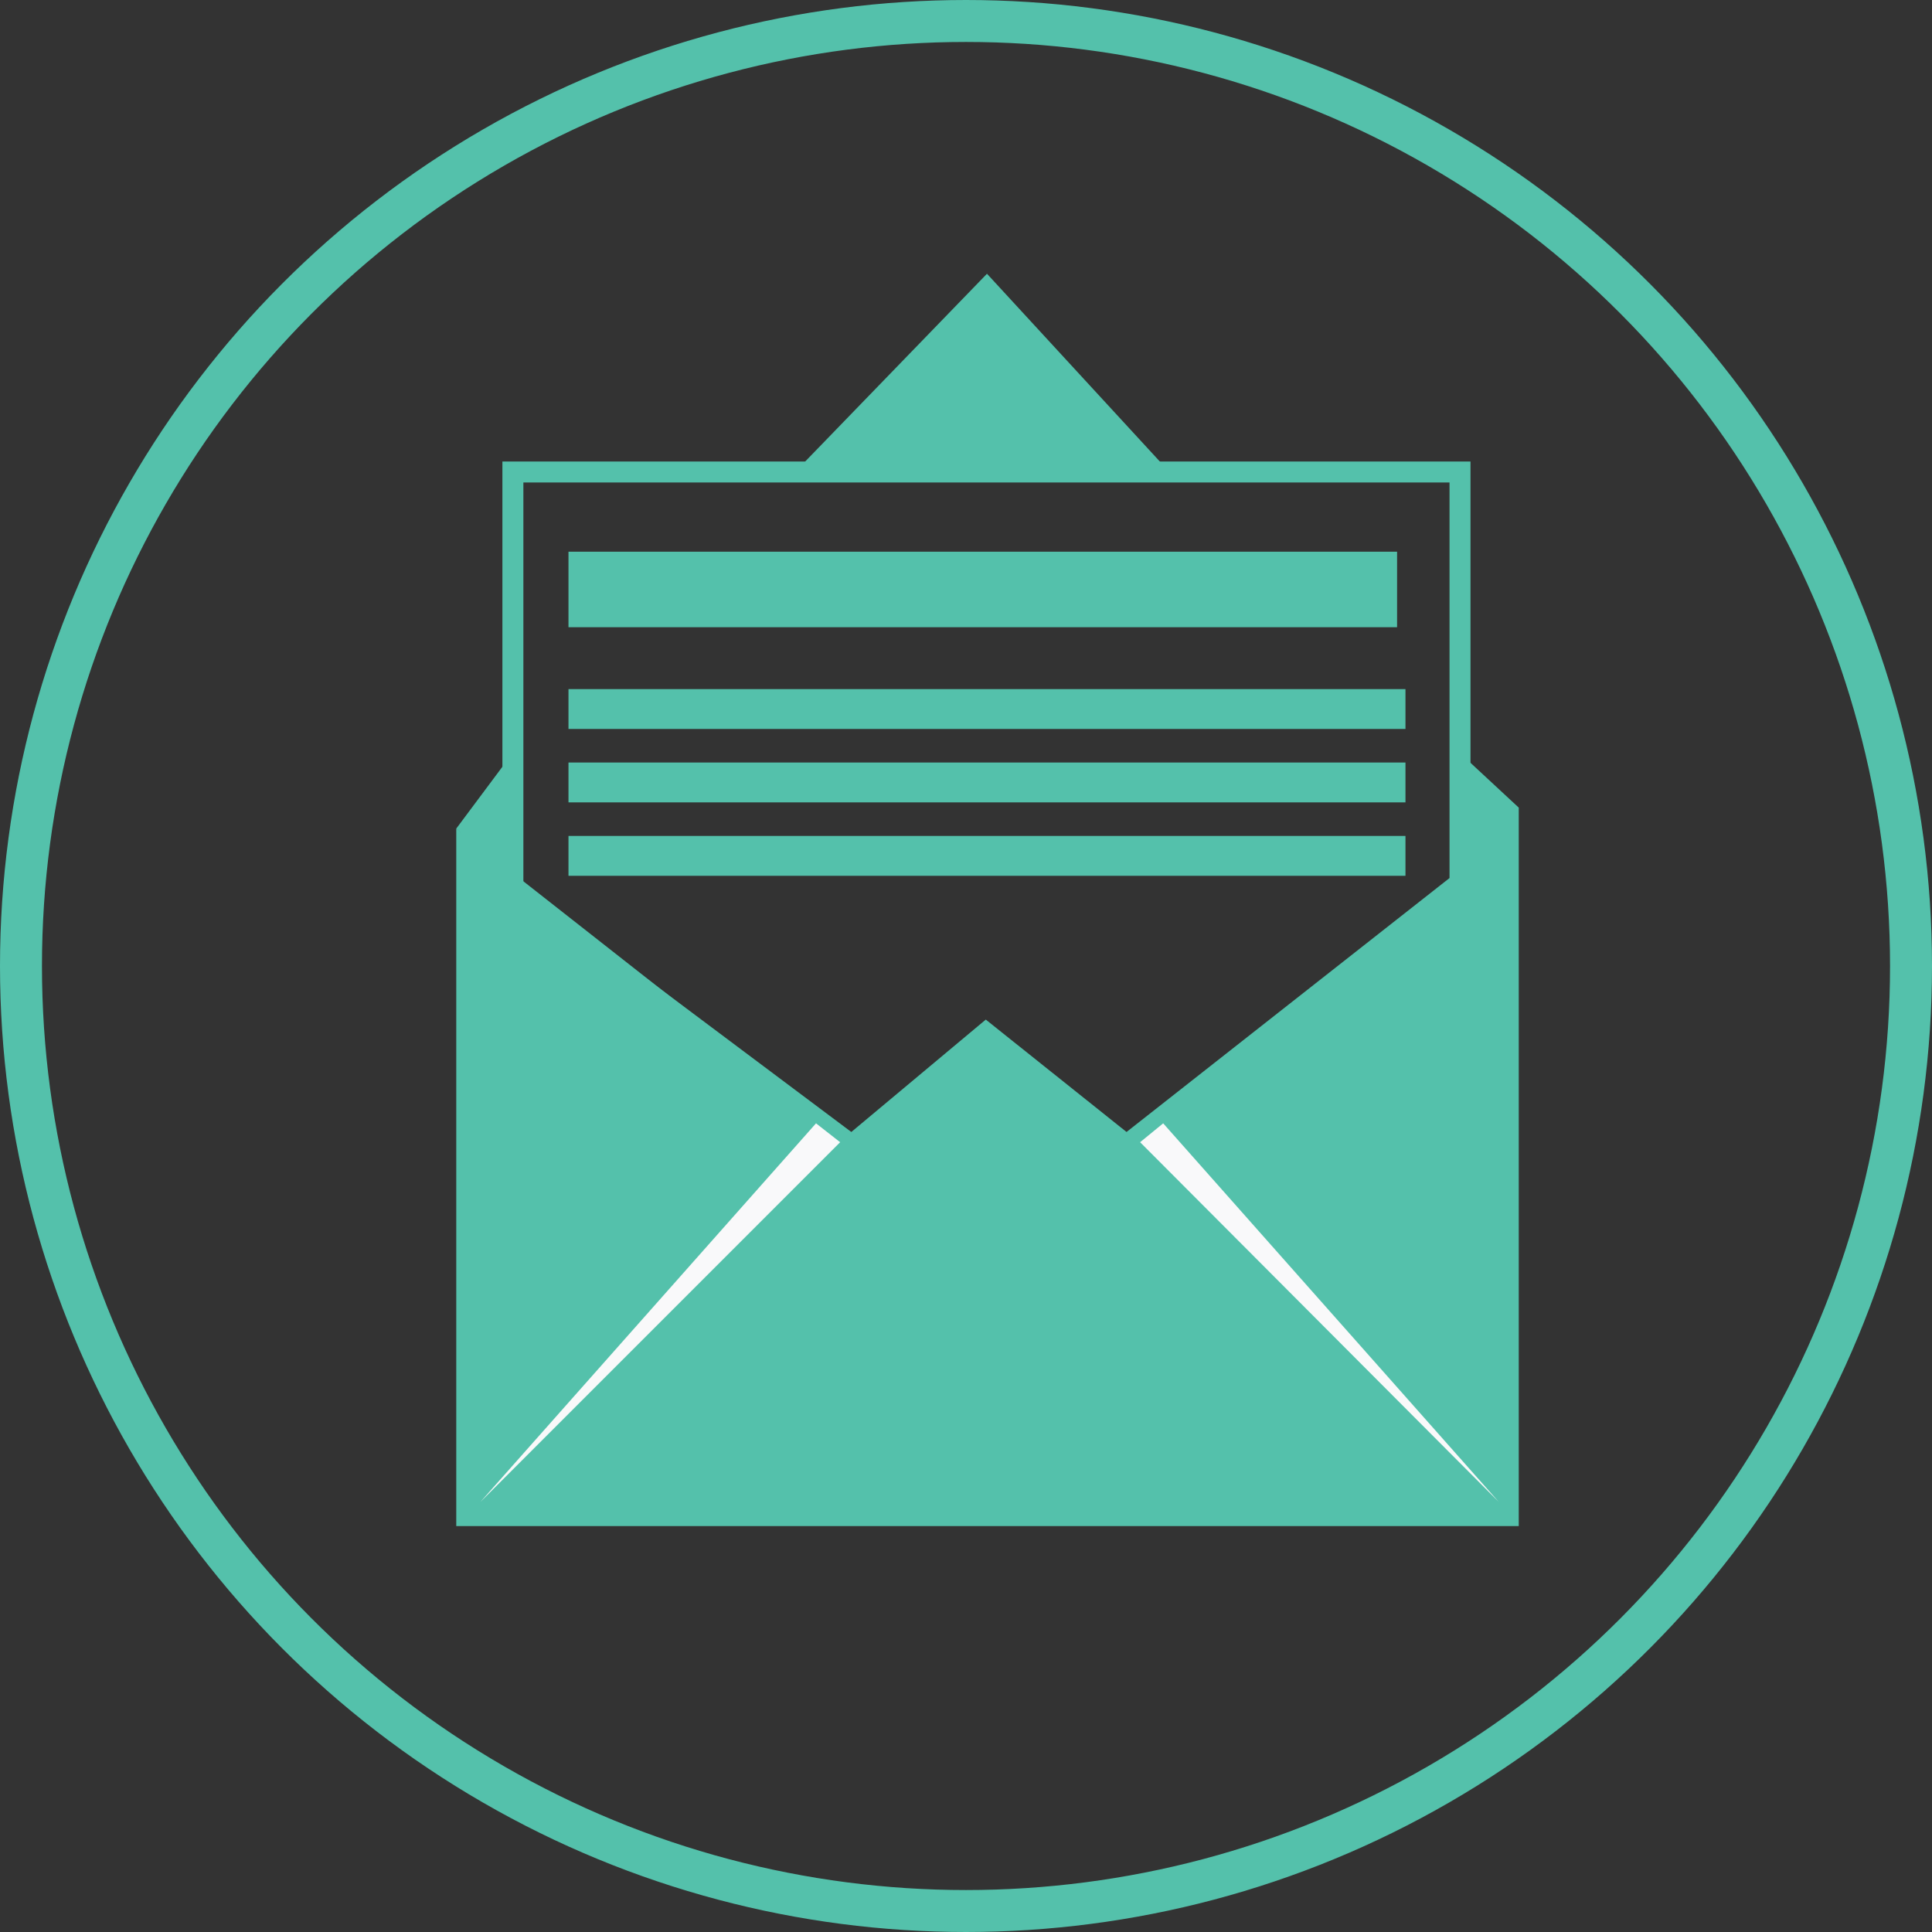 <?xml version="1.0" encoding="utf-8"?>
<!-- Generator: Adobe Illustrator 17.1.0, SVG Export Plug-In . SVG Version: 6.00 Build 0)  -->
<!DOCTYPE svg PUBLIC "-//W3C//DTD SVG 1.1//EN" "http://www.w3.org/Graphics/SVG/1.1/DTD/svg11.dtd">
<svg version="1.1" id="Layer_1" xmlns="http://www.w3.org/2000/svg" xmlns:xlink="http://www.w3.org/1999/xlink" x="0px" y="0px"
	 viewBox="0 0 184.2 184.2" enable-background="new 0 0 184.2 184.2" xml:space="preserve">
<rect x="0" y="0" width="184.2" height="184.2" fill="#333333" stroke="none"/>
<circle fill="none" stroke="#54C1AB" stroke-width="4" stroke-miterlimit="10" cx="92.1" cy="92.1" r="90.1"/>
<polygon fill="none" stroke="#54C1AB" stroke-width="2" stroke-miterlimit="10" points="48.9,45 139.2,45 139.2,84.2 107.4,109.2 
	94,98.5 81.2,109.2 48.9,85 "/>
<polygon fill="#54C1AB" points="94.1,26.1 111.5,45 75.8,45 "/>
<line fill="#54C1AB" x1="43.5" y1="137.7" x2="81.2" y2="109.2"/>
<polyline fill="#54C1AB" points="48.2,83.4 43.5,79 48.2,72.7 "/>
<polyline fill="#54C1AB" points="43.5,79 43.5,145.5 144.8,145.5 144.8,77 139.2,71.8 139.2,85 108,108.6 94,98.4 81.2,108.6 "/>
<polygon fill="#F9F9FA" points="80.1,108.9 77.8,107.1 45.8,143.2 "/>
<polygon fill="#F9F9FA" points="108.7,108.9 110.9,107.1 142.9,143.2 "/>
<rect x="54.2" y="52.6" fill="#54C1AB" width="79" height="7.2"/>
<rect x="54.2" y="79.7" fill="#54C1AB" width="79.8" height="3.8"/>
<rect x="54.2" y="72.7" fill="#54C1AB" width="79.8" height="3.8"/>
<rect x="54.2" y="65.7" fill="#54C1AB" width="79.8" height="3.8"/>
</svg>
